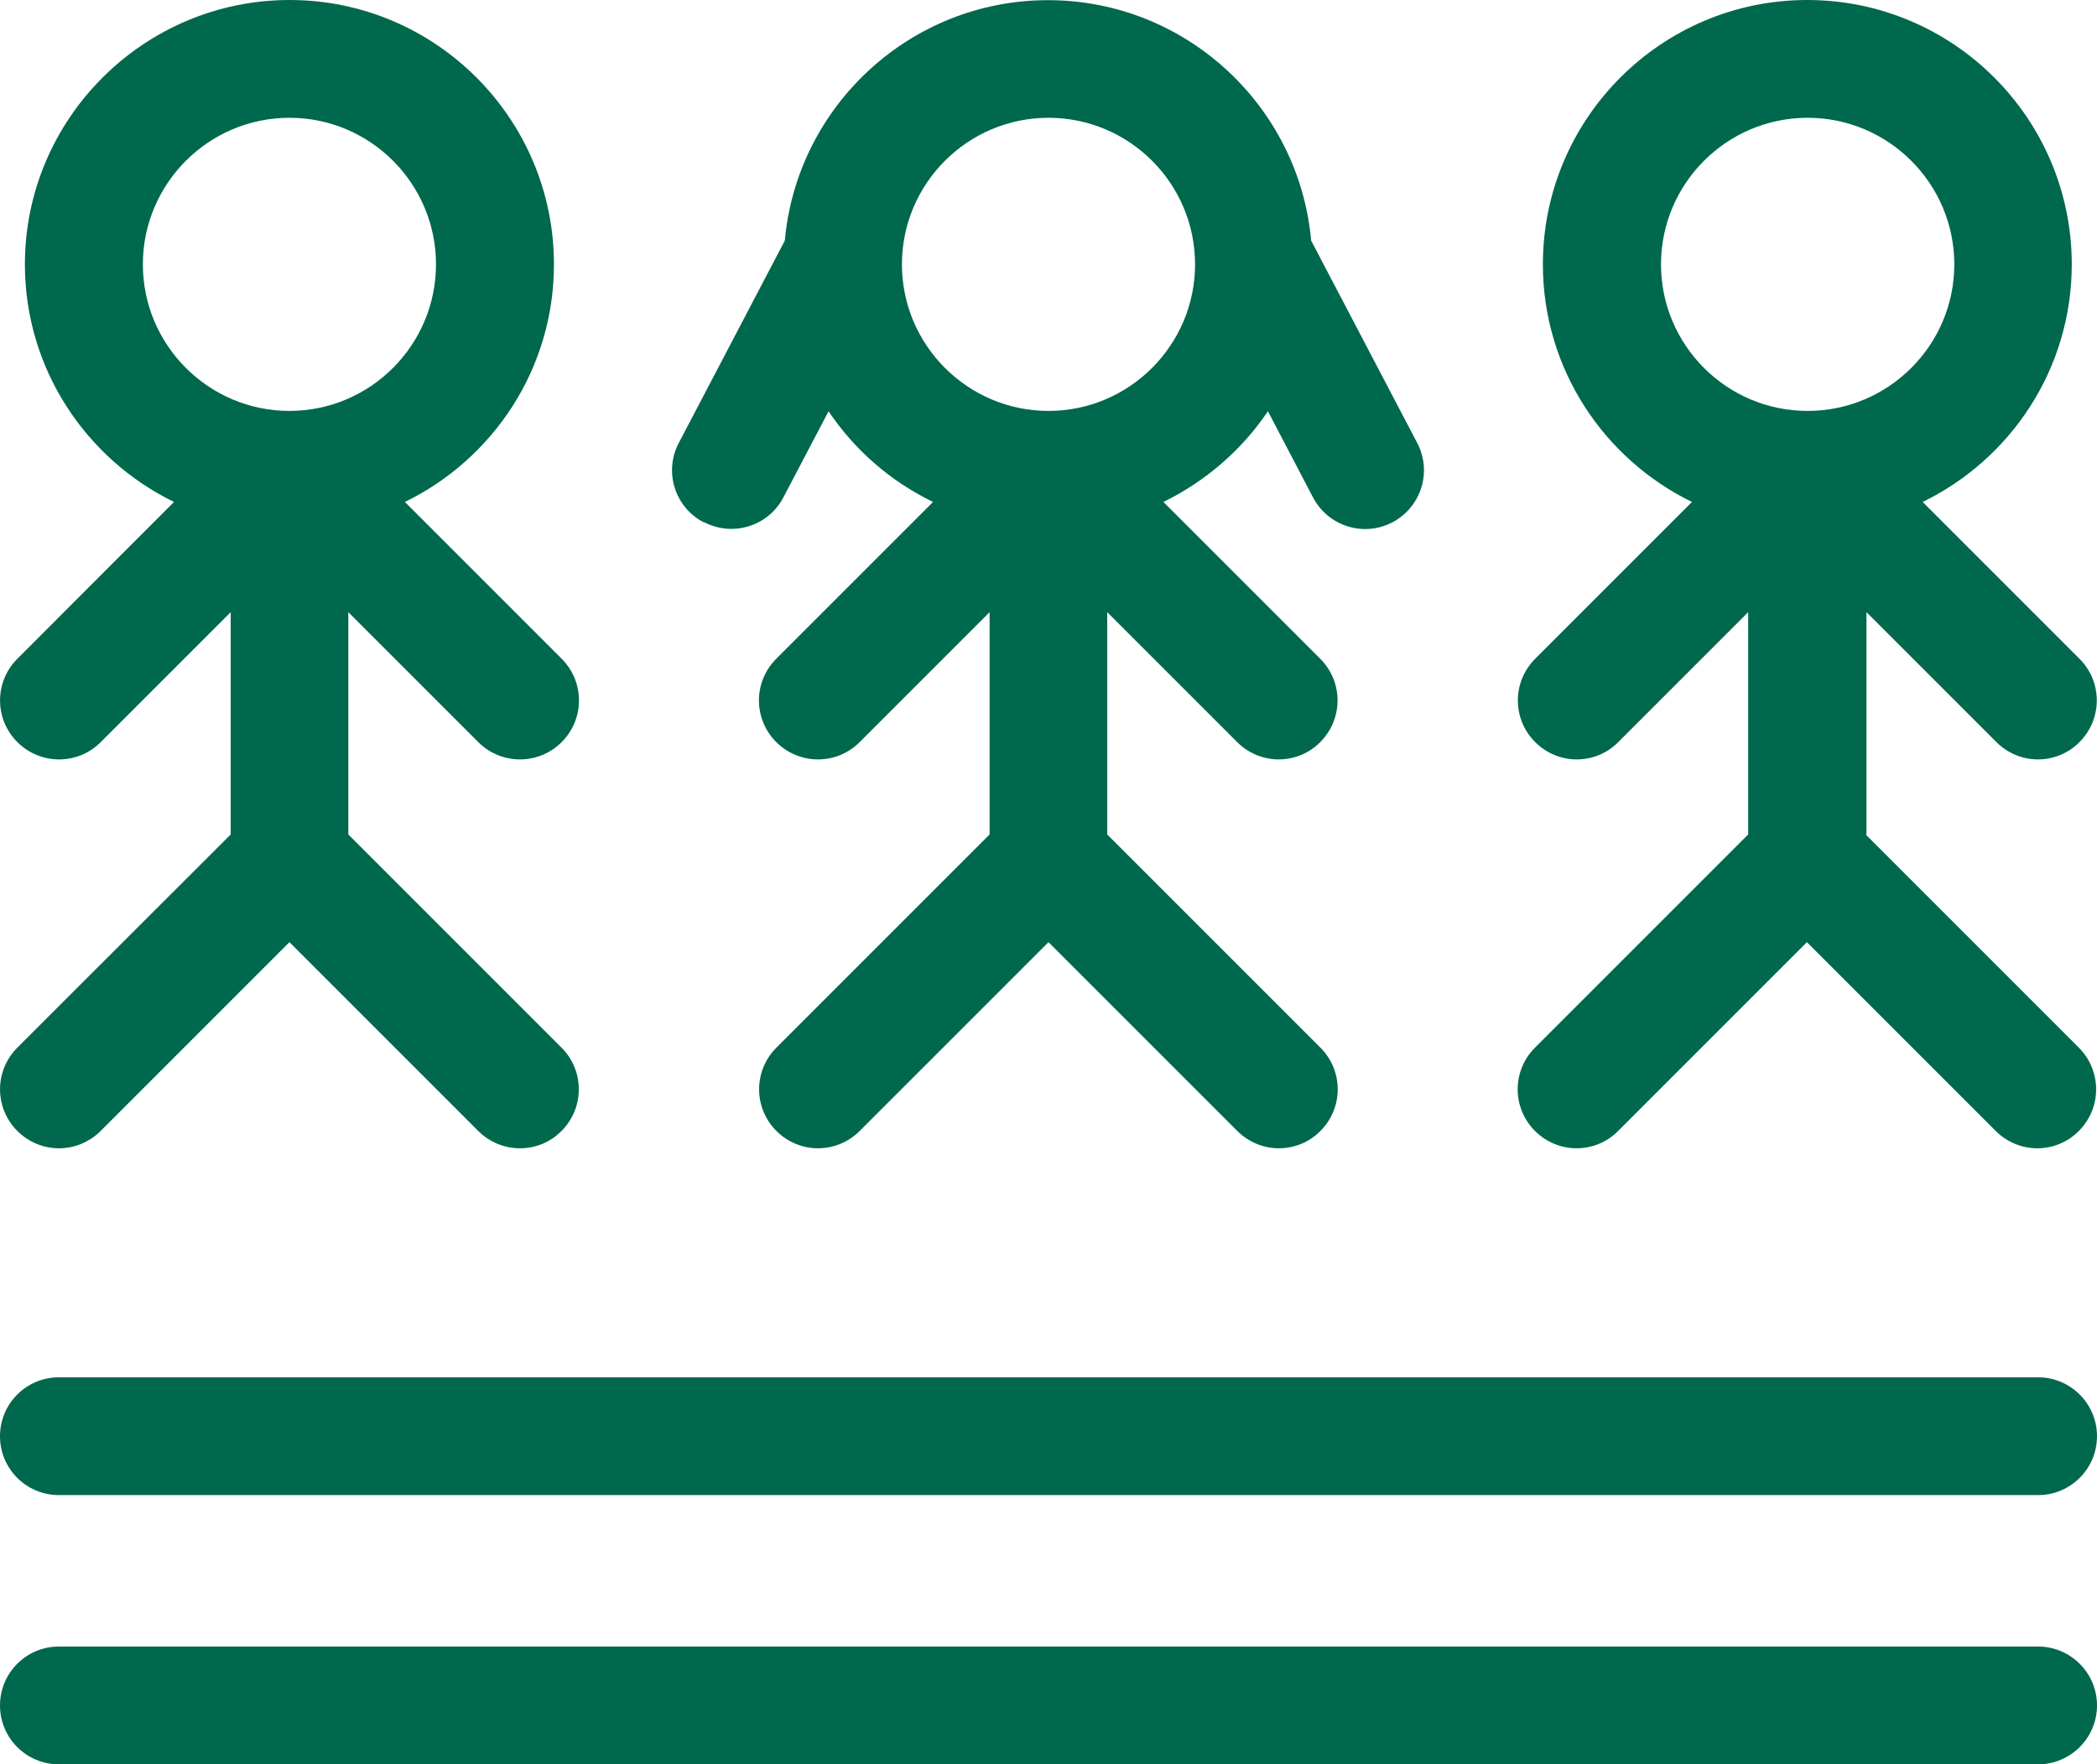 <?xml version="1.0" encoding="UTF-8"?><svg id="_1_links" xmlns="http://www.w3.org/2000/svg" viewBox="0 0 124.62 104.85"><defs><style>.cls-1{fill:#00684d;stroke-width:0px;}</style></defs><path class="cls-1" d="M110.92,49.59v-13.21l7.72,7.72c.68.68,1.58,1.03,2.47,1.03s1.79-.34,2.47-1.03c1.37-1.37,1.37-3.58,0-4.95l-9.32-9.32c5.24-2.55,8.86-7.91,8.86-14.12,0-8.67-7.05-15.71-15.72-15.71s-15.71,7.05-15.71,15.71c0,6.21,3.63,11.57,8.86,14.12l-9.32,9.32c-1.37,1.37-1.37,3.58,0,4.95.68.68,1.58,1.03,2.47,1.03s1.79-.34,2.47-1.03l7.72-7.72v13.21l-12.67,12.67c-1.37,1.37-1.37,3.58,0,4.95.68.68,1.58,1.03,2.47,1.03s1.79-.34,2.47-1.03l11.22-11.22,11.22,11.22c.68.68,1.58,1.03,2.47,1.03s1.79-.34,2.47-1.03c1.37-1.37,1.37-3.58,0-4.95l-12.67-12.67ZM107.42,7c4.81,0,8.72,3.91,8.72,8.71s-3.91,8.71-8.72,8.71-8.71-3.91-8.71-8.71,3.91-8.71,8.71-8.71Z"/><path class="cls-1" d="M121.12,81.85H3.5C1.57,81.85,0,83.41,0,85.35s1.57,3.5,3.5,3.5h117.62c1.93,0,3.5-1.57,3.5-3.5s-1.57-3.5-3.5-3.5Z"/><path class="cls-1" d="M121.12,97.85H3.5C1.57,97.85,0,99.41,0,101.35s1.57,3.5,3.5,3.5h117.62c1.93,0,3.5-1.57,3.5-3.5s-1.57-3.5-3.5-3.5Z"/><path class="cls-1" d="M41.84,31.03c.52.27,1.07.4,1.62.4,1.26,0,2.48-.68,3.1-1.88l2.68-5.11c1.55,2.31,3.69,4.17,6.21,5.39l-9.32,9.32c-1.37,1.37-1.37,3.58,0,4.95.68.68,1.58,1.03,2.48,1.03s1.79-.34,2.48-1.03l7.72-7.72v13.21l-12.67,12.67c-1.37,1.37-1.37,3.58,0,4.95.68.68,1.58,1.03,2.47,1.03s1.79-.34,2.48-1.03l11.22-11.22,11.22,11.22c.68.68,1.58,1.03,2.47,1.03s1.79-.34,2.47-1.03c1.37-1.37,1.37-3.58,0-4.95l-12.67-12.67v-13.21l7.72,7.72c.68.68,1.58,1.03,2.47,1.03s1.79-.34,2.47-1.03c1.37-1.37,1.37-3.58,0-4.95l-9.32-9.32c2.51-1.23,4.66-3.09,6.21-5.39l2.68,5.12c.62,1.19,1.84,1.88,3.1,1.88.55,0,1.1-.13,1.62-.4,1.71-.9,2.37-3.01,1.47-4.72l-6.3-12.02c-.72-8-7.46-14.29-15.64-14.29s-14.92,6.29-15.64,14.29l-6.3,12.02c-.9,1.71-.24,3.83,1.48,4.72ZM62.31,7c4.81,0,8.71,3.91,8.71,8.71s-3.91,8.71-8.71,8.71-8.71-3.91-8.71-8.71,3.91-8.71,8.71-8.71Z"/><path class="cls-1" d="M1.03,62.26c-1.37,1.37-1.37,3.58,0,4.95.68.68,1.58,1.03,2.47,1.03s1.79-.34,2.48-1.03l11.22-11.22,11.22,11.22c.68.68,1.58,1.03,2.48,1.03s1.79-.34,2.47-1.03c1.37-1.37,1.37-3.58,0-4.95l-12.67-12.67v-13.21l7.72,7.72c.68.68,1.58,1.03,2.48,1.03s1.79-.34,2.48-1.03c1.37-1.37,1.37-3.58,0-4.95l-9.32-9.32c5.24-2.55,8.86-7.91,8.86-14.12,0-8.67-7.05-15.71-15.71-15.71S1.48,7.05,1.48,15.71c0,6.21,3.63,11.57,8.86,14.12L1.03,39.15c-1.37,1.37-1.37,3.58,0,4.95.68.68,1.58,1.03,2.48,1.03s1.79-.34,2.48-1.03l7.72-7.72v13.21L1.03,62.26ZM17.2,7c4.81,0,8.71,3.91,8.71,8.71s-3.91,8.71-8.71,8.71-8.71-3.91-8.71-8.71,3.91-8.71,8.71-8.71Z"/></svg>